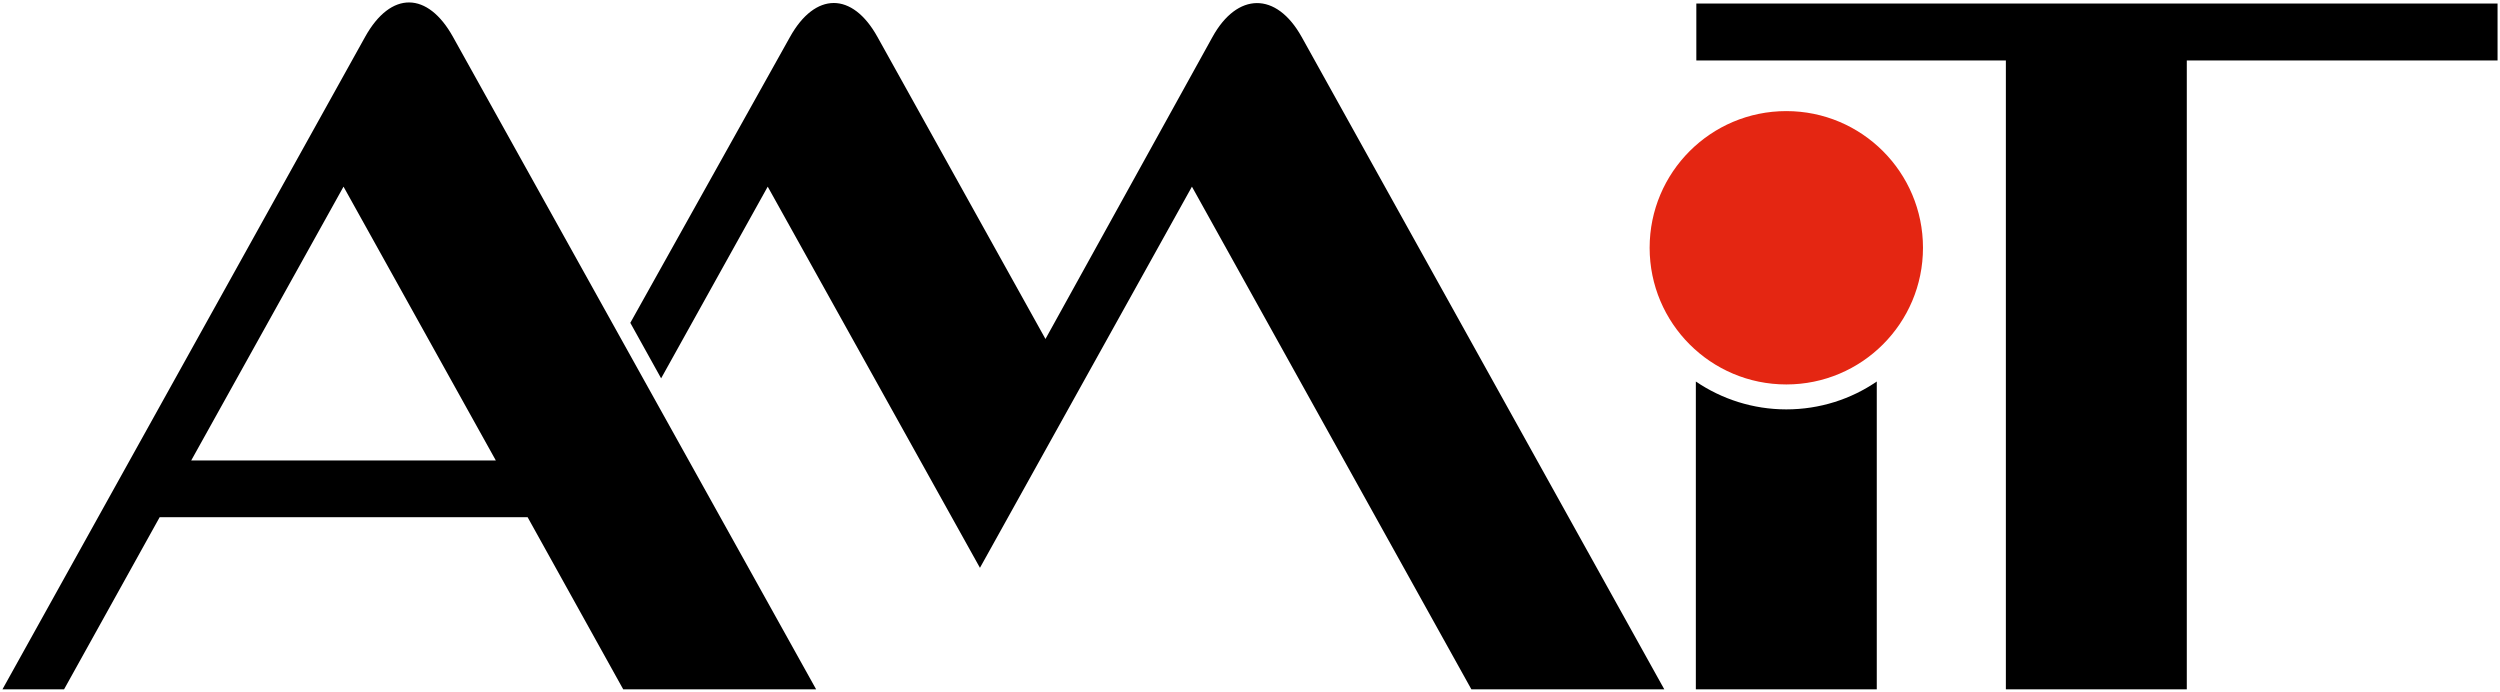 <?xml version="1.0" encoding="UTF-8" standalone="no"?>
<!-- Creator: CorelDRAW X6 -->

<svg
   xml:space="preserve"
   width="102.25mm"
   height="28.294mm"
   version="1.1"
   style="clip-rule:evenodd;fill-rule:evenodd;image-rendering:optimizeQuality;shape-rendering:geometricPrecision;text-rendering:geometricPrecision"
   viewBox="0 0 10225 2829.381"
   id="svg13"
   xmlns="http://www.w3.org/2000/svg"
   xmlns:svg="http://www.w3.org/2000/svg"
   xmlns:rdf="http://www.w3.org/1999/02/22-rdf-syntax-ns#"
   xmlns:cc="http://creativecommons.org/ns#"
   xmlns:dc="http://purl.org/dc/elements/1.1/">
 <defs
   id="defs4">
  <style
   type="text/css"
   id="style2">
   <![CDATA[
    .fil0 {fill:#2B2A29}
    .fil1 {fill:#E43024}
   ]]>
  </style>
 </defs>
 <g
   id="Vrstva_x0020_1"
   transform="translate(-5203,-12429.619)">
  <g
   id="_136265552">
   <path
   class="fil0"
   d="m 10527,12581 1483,2668 h -789 l -1143,-2056 -867,1559 -868,-1559 -436,784 -126,-227 653,-1169 c 103,-185 255,-186 358,0 l 687,1235 683,-1235 c 101,-183 261,-187 365,0 z m 2352,1409 v 1259 h -740 v -1259 c 106,72 234,114 370,114 137,0 265,-42 370,-114 z M 6696,12581 c 106,-191 257,-186 360,0 l 1485,2668 h -789 l -391,-704 H 5856 l -391,704 h -252 z m 535,1732 -623,-1120 -623,1120 z m 6916,-1636 v 2572 h -740 v -2572 h -1266 v -233 h 3277 v 233 z"
   id="path7"
   style="fill:#000000;fill-opacity:1" />
   <circle
   class="fil1"
   cx="12509"
   cy="13443"
   r="559"
   id="circle9"
   style="fill:#e42612;fill-opacity:1" />
  </g>
 </g>
</svg>
